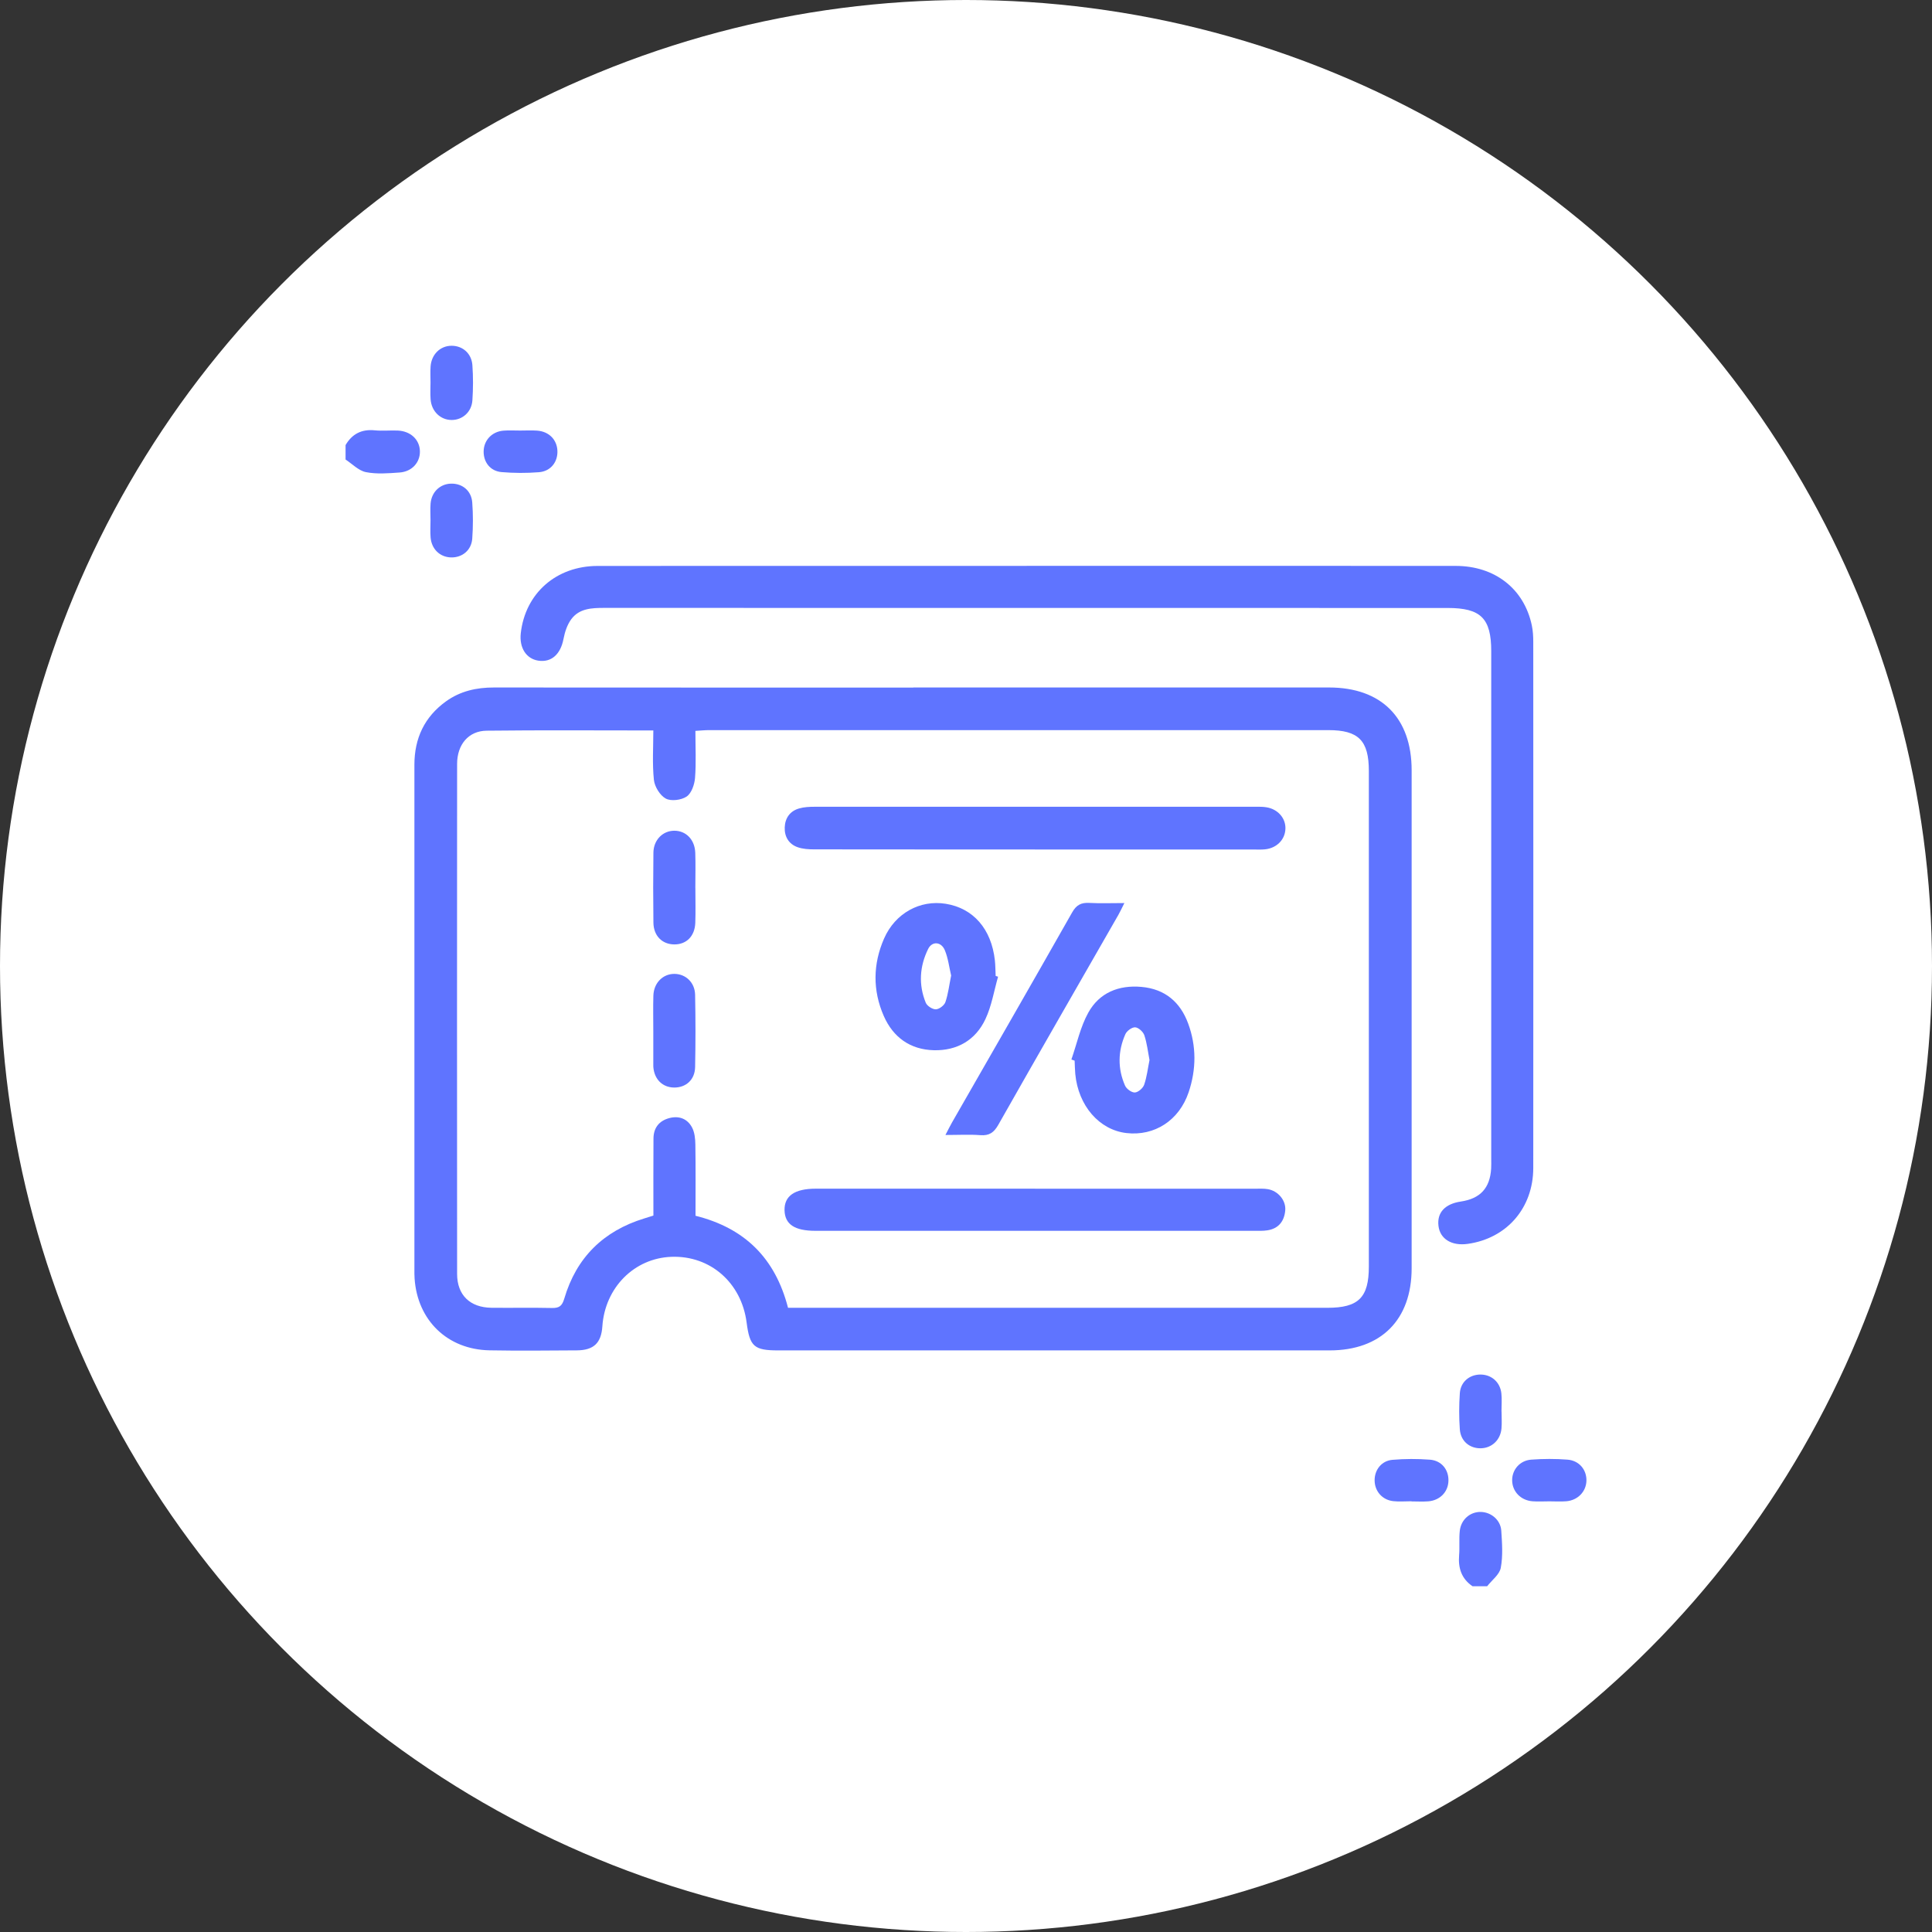 <?xml version="1.0" encoding="UTF-8"?><svg id="Layer_1" xmlns="http://www.w3.org/2000/svg" viewBox="0 0 512 512"><rect x="0" y="0" width="512" height="512" fill="#333333" stroke="none"/><circle cx="256" cy="256" r="256" fill="#fff"/><path d="m91.59,117.93c1.74-2.96,4.26-4.23,7.72-3.89,2.01.2,4.05-.02,6.07.06,3.44.14,5.84,2.41,5.9,5.49.06,2.96-2.11,5.4-5.39,5.63-2.97.21-6.05.47-8.92-.1-1.94-.39-3.61-2.17-5.39-3.34,0-1.28,0-2.57,0-3.85Z" fill="#5f74ff"/><path d="m390.25,420.38c-2.94-1.99-3.85-4.81-3.57-8.24.18-2.12-.05-4.27.17-6.39.31-3.05,2.74-5.13,5.59-5.07,2.72.06,5.21,2.12,5.41,4.94.22,3.29.47,6.68-.13,9.87-.33,1.79-2.35,3.26-3.61,4.88h-3.85Z" fill="#5f74ff"/><path d="m242.05,182.19c36.72,0,73.43,0,110.15,0,13.88,0,21.9,8.03,21.9,21.94,0,43.99,0,87.97,0,131.96,0,13.66-8.1,21.78-21.74,21.78-48.71,0-97.41,0-146.12,0-6.4,0-7.55-1.02-8.38-7.39-1.36-10.55-9.64-17.79-19.93-17.41-9.86.36-17.61,8.17-18.3,18.44-.3,4.39-2.27,6.32-6.77,6.35-7.71.05-15.42.13-23.12-.01-11.14-.2-19.13-7.94-19.87-19.05-.03-.43-.05-.86-.05-1.28,0-44.95,0-89.9,0-134.85,0-6.98,2.65-12.68,8.38-16.81,3.8-2.73,8.09-3.68,12.71-3.67,37.04.03,74.08.02,111.11.02Zm-33.24,164.39c1.28,0,2.45,0,3.61,0,46.46,0,92.91,0,139.37,0,8.23,0,10.97-2.72,10.97-10.93,0-43.77,0-87.54,0-131.31,0-8.09-2.72-10.85-10.74-10.85-54.7,0-109.4,0-164.09,0-1.13,0-2.25.12-3.64.2,0,4.39.22,8.45-.1,12.48-.14,1.74-.93,4.04-2.22,4.92-1.4.95-4.13,1.3-5.53.54-1.54-.83-2.96-3.16-3.15-4.97-.45-4.29-.15-8.66-.15-13.08-15.08,0-29.63-.11-44.18.06-4.81.06-7.82,3.69-7.82,8.81-.03,45.05-.03,90.11,0,135.16,0,5.59,3.42,8.89,9.08,8.96,5.35.06,10.71-.06,16.06.06,1.94.04,2.69-.55,3.26-2.48,3.2-10.88,10.37-17.94,21.22-21.26.79-.24,1.58-.49,2.4-.75,0-6.94-.03-13.68.02-20.42.02-2.77,1.43-4.66,4.14-5.4,2.58-.7,4.8.12,6.05,2.41.72,1.32.89,3.05.91,4.61.1,6.27.04,12.55.04,18.85,13.03,3.26,21.12,11.21,24.52,24.4Z" fill="#5f74ff"/><path d="m272.07,149.96c37.89,0,75.79-.02,113.68.01,10.4,0,18.14,6.06,20.19,15.73.31,1.45.39,2.97.39,4.46.02,46.45.03,92.89,0,139.34,0,10.64-7.04,18.7-17.37,20.14-4.26.6-7.34-1.3-7.75-4.76-.42-3.52,1.7-5.83,5.93-6.46,5.15-.77,7.72-3.56,8.03-8.75.05-.85.02-1.71.02-2.57,0-44.84,0-89.68,0-134.52,0-8.73-2.76-11.46-11.56-11.46-74.5,0-149.01,0-223.51-.02-3.3,0-6.61.13-8.73,3-1.08,1.46-1.71,3.41-2.06,5.23-.77,4.04-3.19,6.28-6.67,5.75-3.21-.49-5.08-3.42-4.65-7.27,1.19-10.57,9.38-17.82,20.37-17.83,37.89-.03,75.79-.01,113.68-.01Z" fill="#5f74ff"/><path d="m114.09,101.3c0-1.39-.08-2.79.02-4.17.22-3.22,2.57-5.5,5.57-5.5,2.92,0,5.29,2.02,5.51,5.16.22,3.09.21,6.21,0,9.3-.2,3.09-2.62,5.21-5.49,5.21-2.97,0-5.36-2.29-5.59-5.5-.11-1.49-.02-2.99-.02-4.49Z" fill="#5f74ff"/><path d="m410.58,397.87c-1.5,0-3.01.1-4.49-.02-3.06-.25-5.26-2.54-5.35-5.41-.1-2.85,1.97-5.39,5.05-5.62,3.19-.24,6.42-.25,9.61,0,3.12.24,5.11,2.71,5.02,5.62-.09,2.86-2.29,5.16-5.34,5.41-1.49.12-2.99.02-4.49.02Z" fill="#5f74ff"/><path d="m137.86,114.1c1.5,0,3-.09,4.49.02,3.13.23,5.24,2.38,5.37,5.33.13,2.97-1.77,5.45-4.89,5.69-3.29.26-6.63.25-9.92-.03-2.98-.26-4.78-2.62-4.74-5.49.04-2.91,2.16-5.22,5.2-5.49,1.49-.13,2.99-.02,4.49-.03Z" fill="#5f74ff"/><path d="m114.09,137.92c0-1.5-.1-3,.02-4.49.26-3.06,2.53-5.2,5.43-5.26,2.98-.07,5.38,1.86,5.61,4.99.24,3.19.23,6.42,0,9.6-.23,3.09-2.69,5.05-5.65,4.96-2.93-.09-5.14-2.21-5.39-5.31-.12-1.49-.02-2.99-.02-4.49Z" fill="#5f74ff"/><path d="m397.93,374.06c0,1.5.11,3-.02,4.49-.26,3.05-2.55,5.19-5.44,5.26-2.98.07-5.37-1.88-5.6-5-.23-3.19-.22-6.42,0-9.6.21-2.97,2.5-4.88,5.34-4.94,2.96-.06,5.34,1.95,5.67,4.99.17,1.59.03,3.2.03,4.81h.02Z" fill="#5f74ff"/><path d="m374.02,397.85c-1.6,0-3.22.15-4.81-.03-2.89-.33-4.87-2.61-4.92-5.42-.06-2.83,1.8-5.28,4.72-5.53,3.29-.28,6.63-.29,9.92-.04,3.13.24,5.03,2.69,4.92,5.67-.1,2.9-2.26,5.12-5.34,5.37-1.49.12-2.99.02-4.49.02,0-.01,0-.02,0-.03Z" fill="#5f74ff"/><path d="m274.23,225.11c-19.48,0-38.96.01-58.44-.02-1.47,0-3.03-.09-4.4-.57-2.37-.83-3.52-2.81-3.43-5.26.09-2.44,1.37-4.31,3.8-5.01,1.31-.38,2.74-.45,4.12-.45,38.96-.02,77.93-.02,116.89-.01.96,0,1.94-.01,2.88.15,3.05.51,5.12,2.93,5,5.74-.12,2.85-2.31,5.08-5.4,5.4-.95.1-1.92.05-2.89.05-19.37,0-38.75,0-58.12,0Z" fill="#5f74ff"/><path d="m274.31,315.02c19.48,0,38.96,0,58.43,0,1.07,0,2.16-.06,3.2.11,2.75.44,4.91,2.99,4.66,5.67-.26,2.84-1.77,4.8-4.73,5.25-1.15.18-2.35.13-3.52.13-38.74,0-77.48,0-116.23,0-5.54,0-8.12-1.72-8.21-5.45-.09-3.8,2.69-5.72,8.28-5.72,19.37,0,38.74,0,58.11,0Z" fill="#5f74ff"/><path d="m264.5,258.83c-1.07,3.75-1.7,7.71-3.33,11.2-2.62,5.62-7.52,8.45-13.71,8.29-6.22-.16-10.76-3.4-13.25-9.07-2.97-6.79-2.89-13.76.08-20.53,2.95-6.73,9.52-10.3,16.33-9.21,7.3,1.17,12.1,6.66,13.03,14.97.15,1.38.14,2.77.21,4.16.21.06.42.13.63.19Zm-12.44-.31c-.52-2.21-.79-4.58-1.67-6.7-.95-2.29-3.38-2.47-4.43-.32-2.25,4.58-2.58,9.45-.62,14.24.35.85,1.78,1.77,2.68,1.74.9-.03,2.23-1.05,2.53-1.93.74-2.19,1.01-4.54,1.51-7.02Z" fill="#5f74ff"/><path d="m283.93,280.78c1.45-4.16,2.37-8.61,4.47-12.4,2.93-5.3,8.06-7.39,14.13-6.84,6.19.56,10.25,4.01,12.34,9.69,2.22,6.01,2.17,12.17.14,18.21-2.52,7.5-9.07,11.7-16.51,10.83-7.19-.84-12.74-7.23-13.54-15.66-.11-1.17-.11-2.34-.17-3.52-.29-.1-.57-.21-.86-.31Zm20.7.14c-.43-2.24-.67-4.48-1.37-6.57-.31-.92-1.55-2.05-2.43-2.1-.85-.05-2.22.95-2.6,1.83-1.98,4.48-2.06,9.12-.08,13.62.38.87,1.74,1.86,2.6,1.82.88-.04,2.14-1.14,2.46-2.04.72-2.08.97-4.32,1.42-6.55Z" fill="#5f74ff"/><path d="m250.55,300.78c.8-1.52,1.25-2.46,1.77-3.36,10.62-18.53,21.28-37.04,31.81-55.62,1.13-2,2.39-2.63,4.54-2.52,2.95.16,5.91.04,9.3.04-.67,1.33-1.09,2.26-1.6,3.15-10.62,18.53-21.28,37.04-31.81,55.62-1.16,2.04-2.39,2.92-4.75,2.74-2.85-.22-5.73-.05-9.25-.05Z" fill="#5f74ff"/><path d="m184.28,235.29c0,3.09.09,6.19-.02,9.28-.14,3.55-2.35,5.73-5.57,5.71-3.21-.02-5.48-2.27-5.53-5.77-.08-6.19-.08-12.38,0-18.57.05-3.38,2.51-5.81,5.58-5.79,3.08.02,5.39,2.37,5.51,5.85.11,3.09.02,6.19.02,9.28Z" fill="#5f74ff"/><path d="m173.13,273.15c0-3.09-.07-6.19.02-9.28.1-3.39,2.52-5.8,5.59-5.78,2.98.02,5.41,2.28,5.47,5.54.13,6.4.13,12.81,0,19.2-.08,3.33-2.42,5.39-5.54,5.38-3.09-.02-5.28-2.18-5.53-5.45-.02-.21-.01-.43-.01-.64,0-2.99,0-5.98,0-8.96Z" fill="#5f74ff"/></svg>